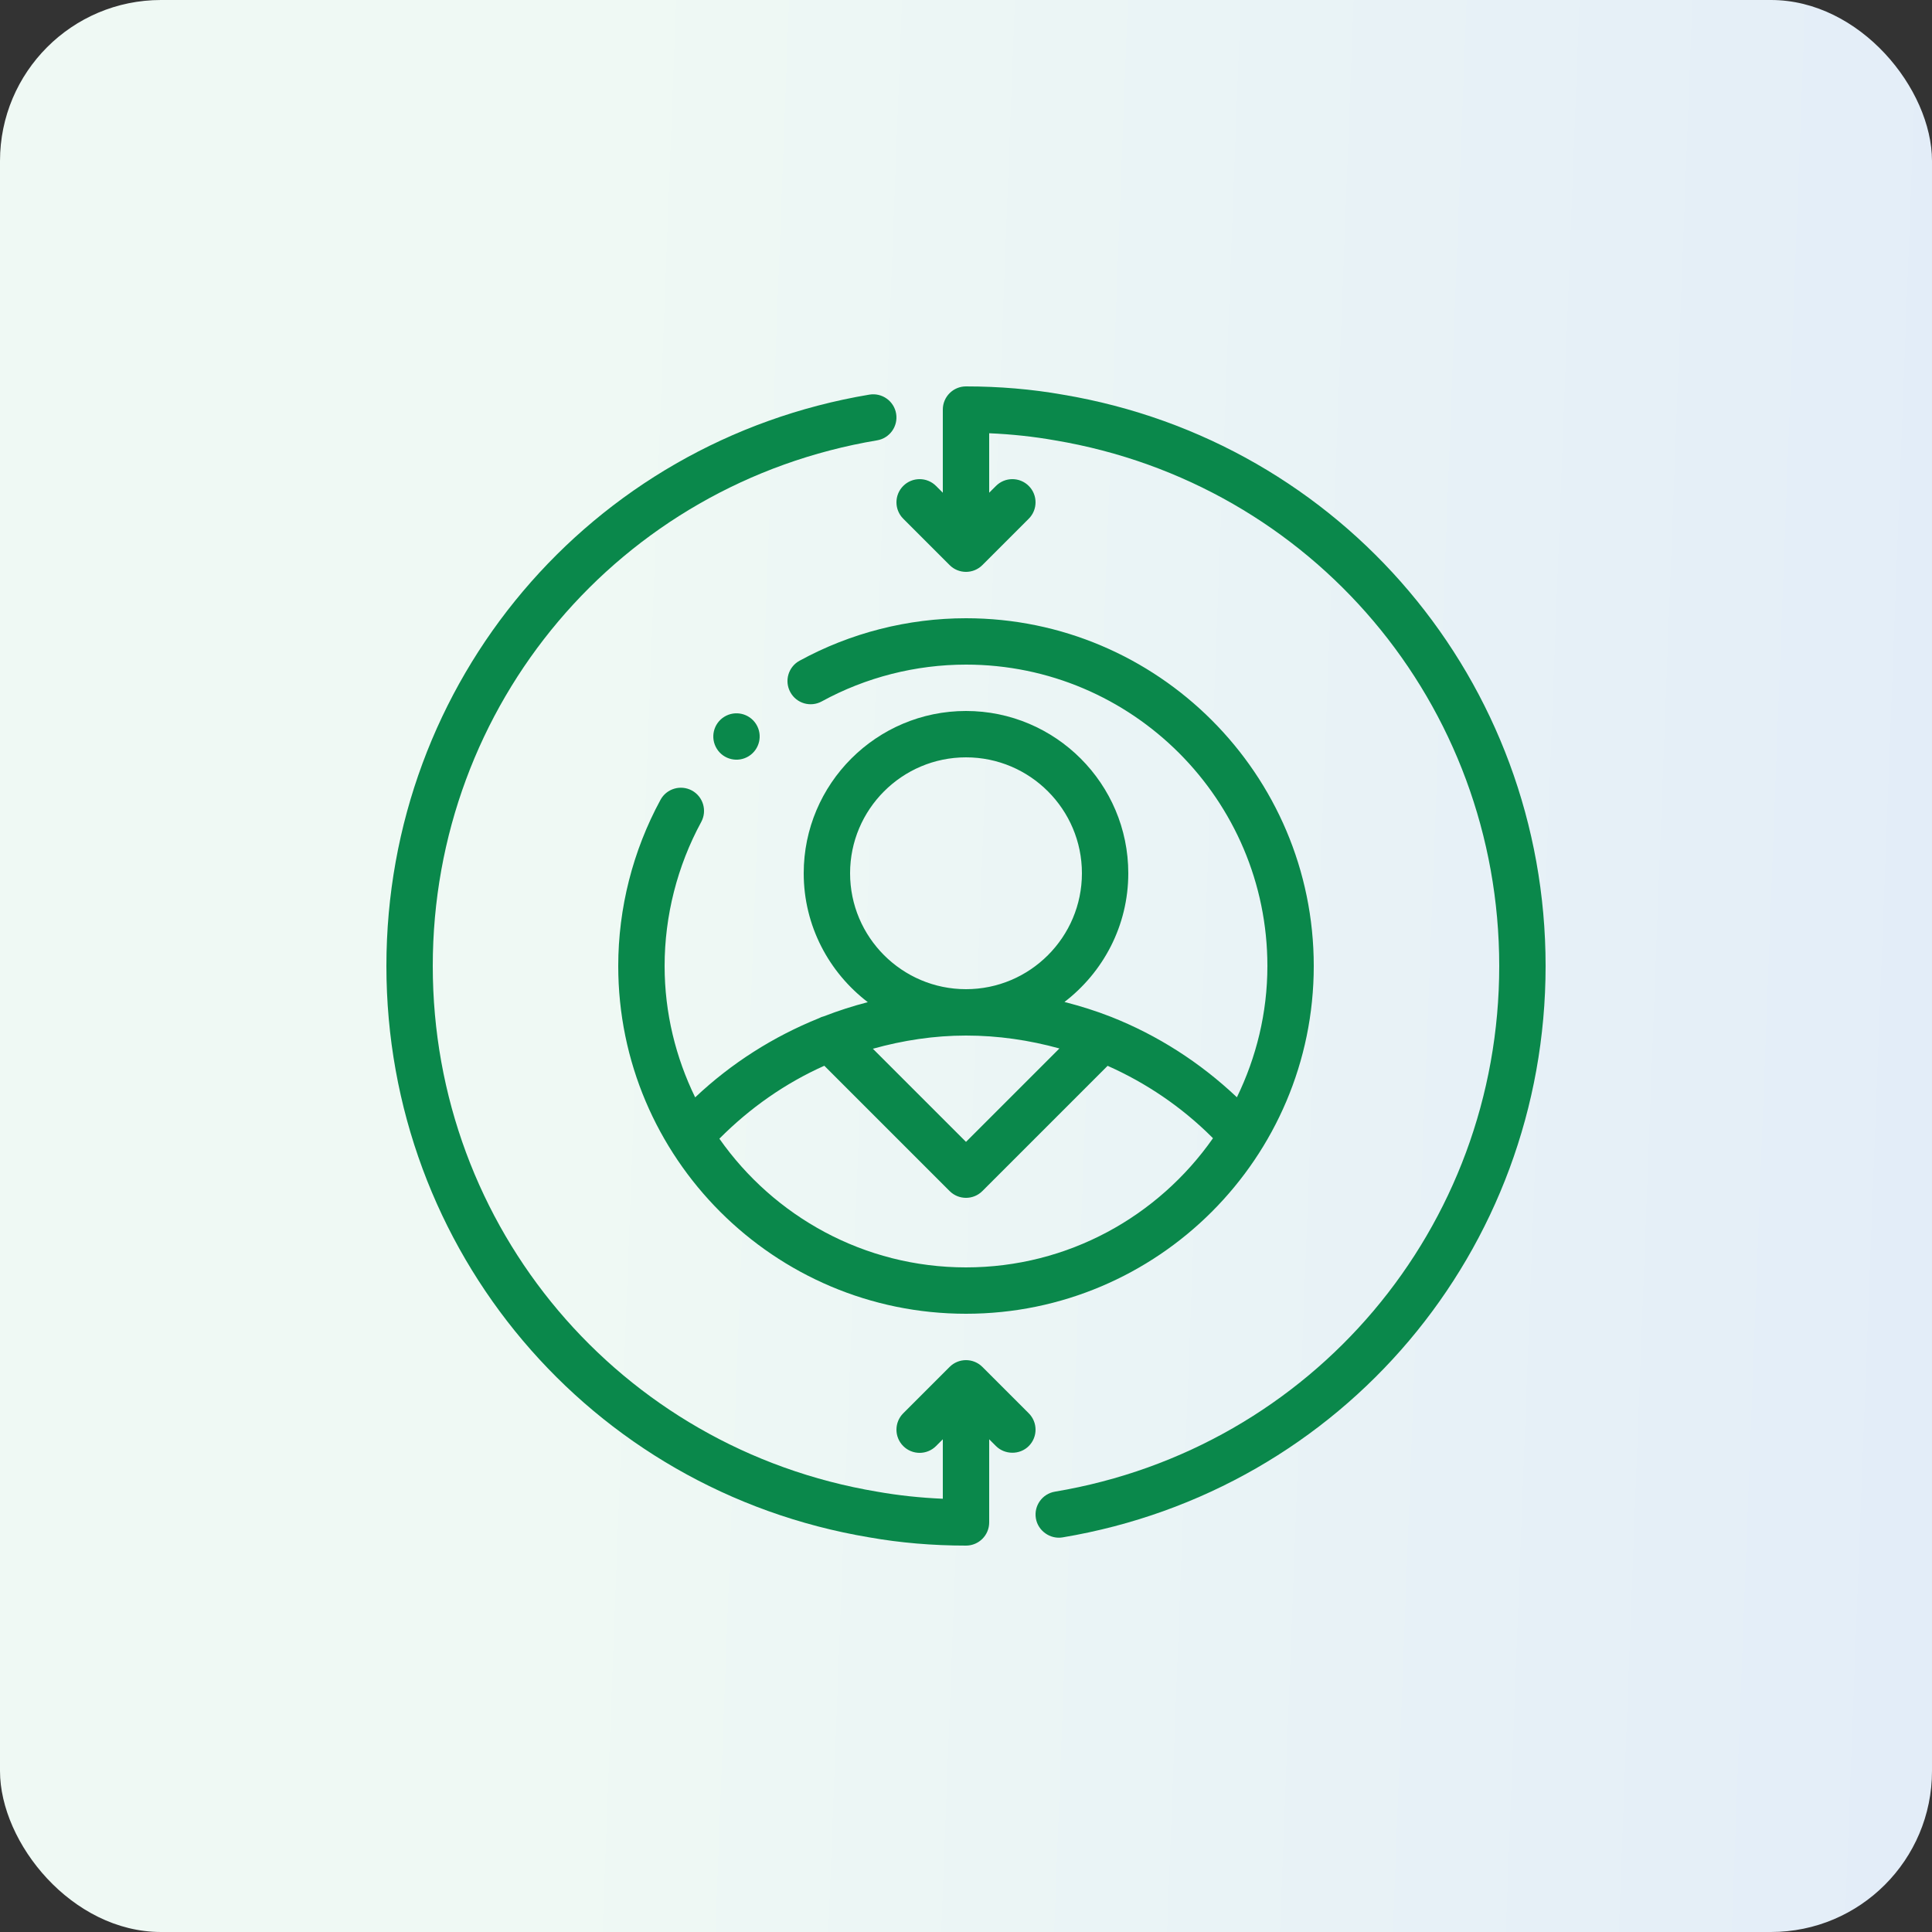 <svg width="60" height="60" viewBox="0 0 60 60" fill="none" xmlns="http://www.w3.org/2000/svg">
<rect x="0" y="0" width="60" height="60" fill="#333333" stroke="none"/>
<rect width="60" height="60" rx="5" fill="url(#paint0_linear_6620_162743)"/>
<g clip-path="url(#clip0_6620_162743)">
<path d="M30.509 42.451C30.228 42.17 29.772 42.17 29.491 42.451L28.051 43.891C27.77 44.172 27.77 44.628 28.051 44.909C28.332 45.19 28.788 45.19 29.069 44.909L29.28 44.698V46.545C28.58 46.515 27.898 46.442 27.239 46.325C19.243 44.986 13.44 38.121 13.44 30C13.44 21.879 19.243 15.014 27.239 13.675C27.631 13.609 27.896 13.238 27.83 12.846C27.764 12.454 27.393 12.191 27.001 12.255C18.309 13.71 12 21.173 12 30C12 38.827 18.309 46.29 26.994 47.744C27.954 47.914 28.965 48 30 48C30.398 48 30.72 47.678 30.72 47.28V44.698L30.931 44.909C31.201 45.179 31.667 45.191 31.949 44.909C32.23 44.628 32.23 44.172 31.949 43.891L30.509 42.451Z" fill="#0A884B"/>
<path d="M21.488 24.55C21.139 24.362 20.701 24.49 20.512 24.84C19.654 26.42 19.2 28.204 19.2 30C19.2 35.955 24.045 40.8 30 40.8C35.955 40.8 40.8 35.955 40.8 30C40.8 24.045 35.955 19.2 30 19.2C28.195 19.2 26.407 19.656 24.83 20.52C24.481 20.711 24.353 21.148 24.545 21.497C24.735 21.846 25.172 21.974 25.522 21.782C26.887 21.035 28.436 20.64 30 20.64C35.161 20.64 39.36 24.839 39.36 30C39.36 31.463 39.013 32.843 38.413 34.077C37.262 32.989 35.94 32.146 34.505 31.579C34.505 31.579 34.504 31.579 34.504 31.579C34.033 31.393 33.55 31.243 33.058 31.117C34.26 30.195 35.04 28.749 35.04 27.12C35.04 24.341 32.779 22.08 30 22.08C27.221 22.08 24.96 24.341 24.96 27.12C24.96 28.752 25.744 30.201 26.95 31.123C26.488 31.242 26.034 31.389 25.589 31.561C25.534 31.575 25.483 31.594 25.432 31.622C24.017 32.192 22.712 33.019 21.589 34.08C20.988 32.845 20.64 31.464 20.64 30C20.64 28.444 21.033 26.897 21.777 25.527C21.967 25.177 21.837 24.74 21.488 24.55ZM26.4 27.12C26.4 25.135 28.015 23.52 30 23.52C31.985 23.52 33.6 25.135 33.6 27.12C33.6 29.105 31.985 30.72 30 30.72C28.015 30.72 26.4 29.105 26.4 27.12ZM32.901 32.561L30 35.462L27.108 32.57C28.043 32.309 29.013 32.16 30 32.16C30.995 32.16 31.967 32.303 32.901 32.561ZM25.6 33.098L29.491 36.989C29.632 37.13 29.816 37.2 30 37.2C30.184 37.2 30.369 37.13 30.509 36.989L34.398 33.1C35.59 33.63 36.69 34.371 37.641 35.319C37.651 35.329 37.66 35.339 37.67 35.349C35.976 37.77 33.172 39.36 30 39.36C26.834 39.36 24.035 37.776 22.341 35.363C23.289 34.409 24.39 33.637 25.6 33.098Z" fill="#0A884B"/>
<path d="M33.005 12.256C32.046 12.086 31.035 12 30 12C29.602 12 29.28 12.322 29.28 12.72V15.302L29.069 15.091C28.788 14.81 28.332 14.81 28.051 15.091C27.77 15.372 27.77 15.828 28.051 16.109L29.491 17.549C29.631 17.69 29.816 17.76 30 17.76C30.184 17.76 30.368 17.69 30.509 17.549L31.949 16.109C32.23 15.828 32.23 15.372 31.949 15.091C31.668 14.81 31.212 14.81 30.931 15.091L30.72 15.302V13.455C31.419 13.485 32.102 13.558 32.761 13.675C40.757 15.014 46.56 21.879 46.56 30C46.56 38.121 40.757 44.986 32.761 46.325C32.369 46.391 32.104 46.762 32.17 47.154C32.234 47.541 32.614 47.81 32.999 47.745C41.691 46.29 48 38.827 48 30C48 21.173 41.691 13.71 33.005 12.256Z" fill="#0A884B"/>
<path d="M23.253 23.484C23.59 23.274 23.694 22.83 23.484 22.492C23.274 22.155 22.83 22.051 22.492 22.261C22.154 22.471 22.051 22.915 22.261 23.253C22.471 23.591 22.915 23.694 23.253 23.484Z" fill="#0A884B"/>
</g>
<defs>
<linearGradient id="paint0_linear_6620_162743" x1="60" y1="34.821" x2="17.978" y2="33.219" gradientUnits="userSpaceOnUse">
<stop stop-color="#E3EDF8"/>
<stop offset="1" stop-color="#EFF9F4"/>
</linearGradient>
<clipPath id="clip0_6620_162743">
<rect width="36" height="36" fill="white" transform="translate(12 12)"/>
</clipPath>
</defs>
</svg>
